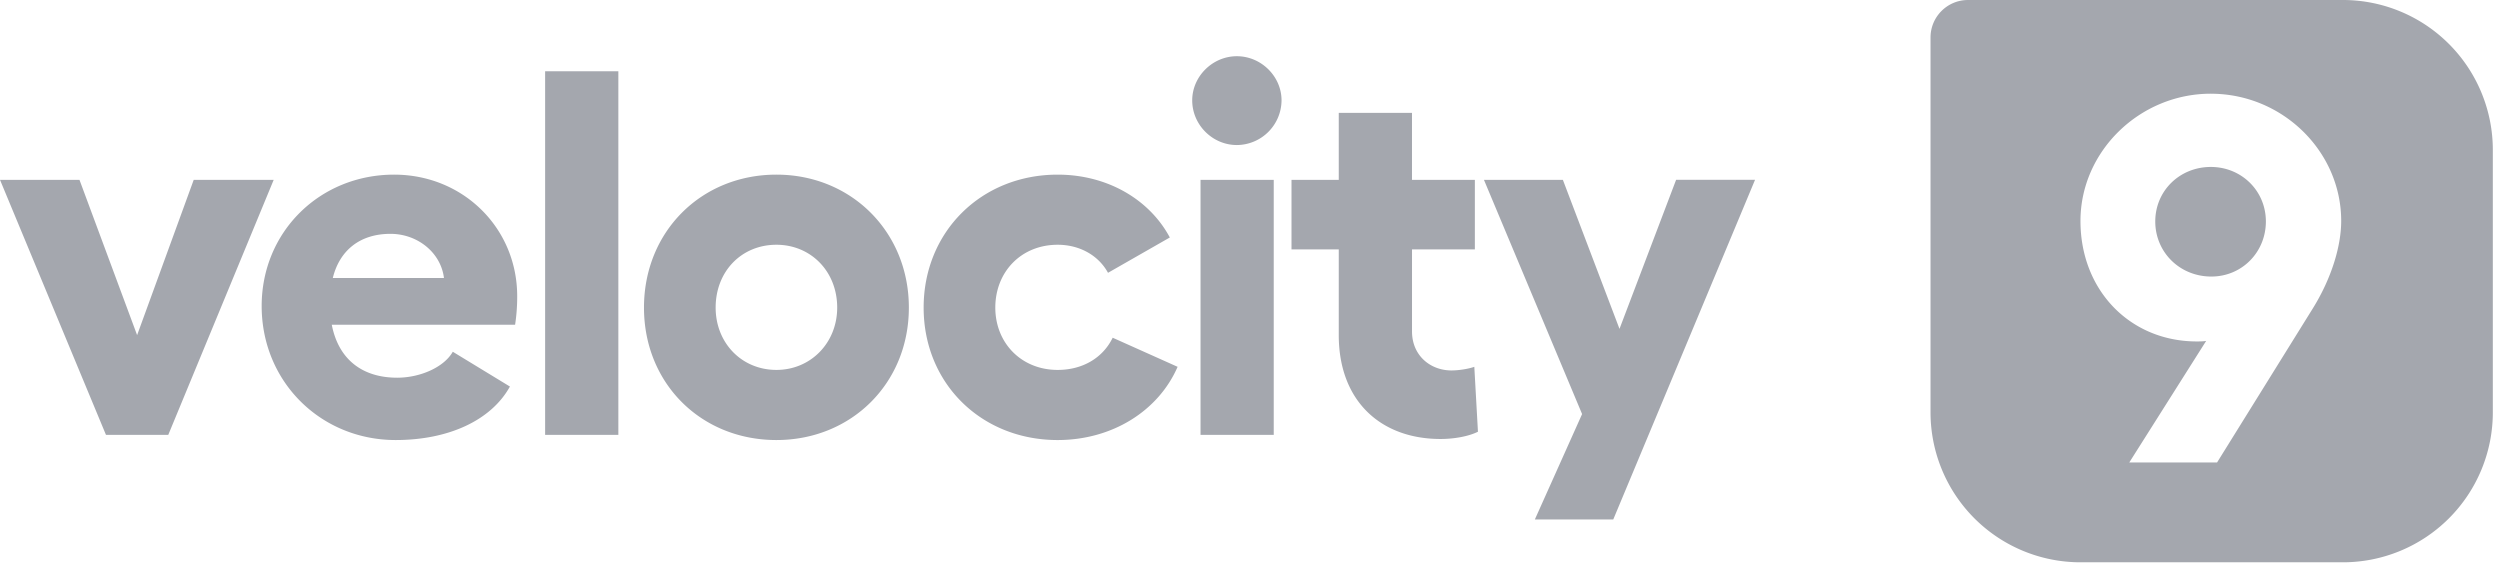 <svg xmlns="http://www.w3.org/2000/svg" width="123" height="28" fill="none"><path fill="#A4A7AE" d="M13.466 8.848H9.531l-2.785 7.64-2.836-7.64H0l5.213 12.546h3.066l5.187-12.546Zm11.98 5.724c0-3.348-2.658-5.98-6.056-5.98-3.654 0-6.516 2.811-6.516 6.465 0 3.73 2.913 6.593 6.592 6.593 2.607 0 4.702-.971 5.622-2.632l-2.811-1.712c-.434.766-1.61 1.277-2.734 1.277-1.712 0-2.887-.894-3.22-2.606h9.02a9.11 9.11 0 0 0 .103-1.405Zm-9.072-.895c.333-1.354 1.33-2.172 2.837-2.172 1.329 0 2.478.92 2.632 2.172h-5.469Zm14.049-10.17H26.82v17.887h3.603V3.507ZM38.2 8.592c-3.705 0-6.516 2.811-6.516 6.542 0 3.73 2.81 6.516 6.516 6.516 3.68 0 6.516-2.785 6.516-6.516 0-3.73-2.837-6.542-6.516-6.542Zm0 3.45c1.686 0 2.99 1.303 2.99 3.092 0 1.737-1.304 3.066-2.99 3.066-1.712 0-2.99-1.329-2.99-3.066 0-1.789 1.278-3.092 2.99-3.092Zm19.738 6.005-3.194-1.431c-.485.996-1.482 1.584-2.708 1.584-1.789 0-3.067-1.329-3.067-3.066 0-1.763 1.278-3.092 3.067-3.092 1.099 0 2.018.537 2.478 1.38l3.041-1.738c-.996-1.865-3.066-3.092-5.52-3.092-3.755 0-6.592 2.811-6.592 6.542 0 3.73 2.837 6.516 6.593 6.516 2.683 0 4.957-1.431 5.902-3.603Zm2.916-15.281c-1.2 0-2.197.997-2.197 2.172 0 1.201.996 2.198 2.197 2.198a2.214 2.214 0 0 0 2.198-2.198c0-1.175-.997-2.172-2.198-2.172Zm-1.788 6.082v12.546h3.602V8.848h-3.602Zm13.471 9.199c-.28.102-.766.179-1.124.179-1.048 0-1.942-.741-1.942-1.917v-4.037h3.092V8.848H69.47V5.552h-3.603v3.296h-2.325v3.424h2.325v4.216c0 3.245 2.07 5.11 5.008 5.11.665 0 1.38-.127 1.84-.357l-.179-3.194Zm9.927-9.199-2.785 7.333-2.786-7.333H73.01l4.829 11.524-2.325 5.187h3.858l6.976-16.711h-3.884ZM115.269 0a7.378 7.378 0 0 1 7.378 7.377v12.91a7.378 7.378 0 0 1-7.378 7.378h-12.91a7.378 7.378 0 0 1-7.377-7.378V1.845C94.982.826 95.808 0 96.827 0h18.442Zm-6.496 4.61c-3.501 0-6.414 2.837-6.414 6.261s2.453 5.928 5.724 5.928c.153 0 .306 0 .46-.026l-3.782 5.98h4.319l4.701-7.563c.971-1.56 1.406-3.143 1.406-4.319 0-3.424-2.888-6.26-6.414-6.26Zm0 3.604c1.508 0 2.708 1.175 2.708 2.682 0 1.508-1.175 2.71-2.683 2.71-1.558 0-2.759-1.202-2.759-2.71 0-1.507 1.201-2.682 2.734-2.682Z"/></svg>
